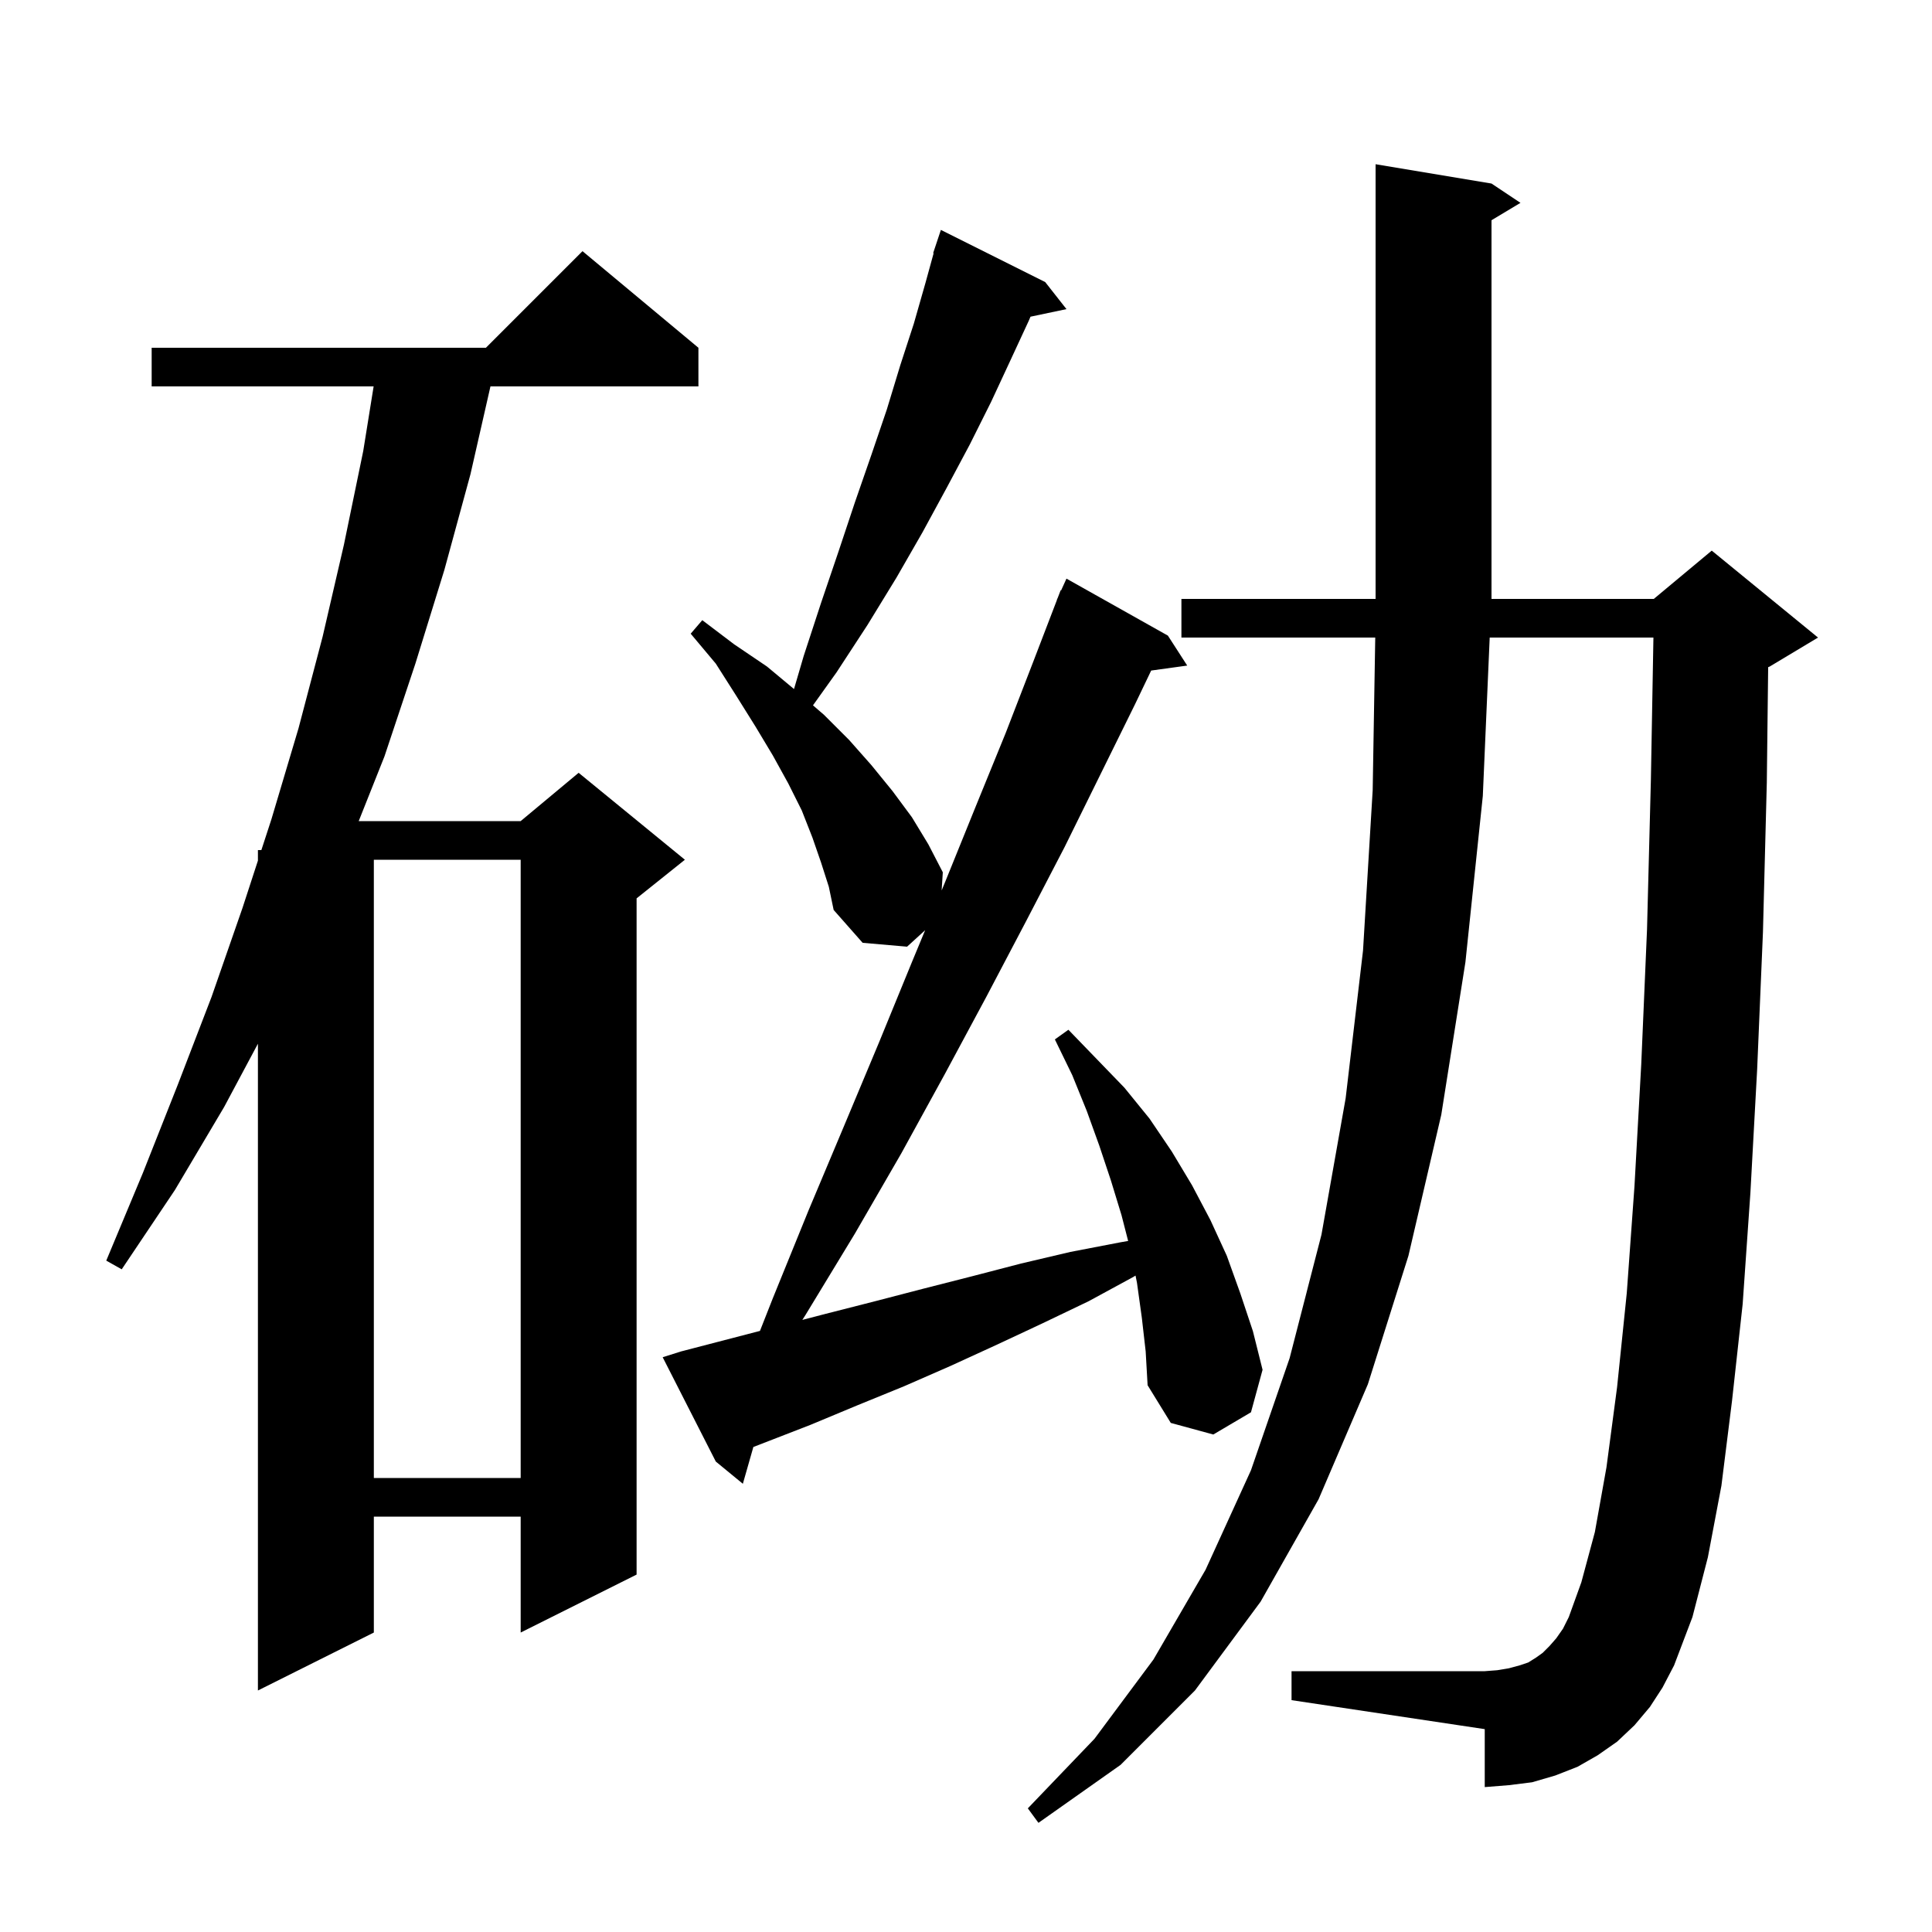<svg xmlns="http://www.w3.org/2000/svg" xmlns:xlink="http://www.w3.org/1999/xlink" version="1.1" baseProfile="full" viewBox="0 0 200 200" width="200" height="200">
<g fill="black">
<path d="M 170.8 176.7 L 169.2 178.6 L 167.4 180.3 L 165.4 181.7 L 163.3 182.9 L 161.0 183.8 L 158.6 184.5 L 156.2 184.8 L 153.7 185.0 L 153.7 179.0 L 133.7 176.0 L 133.7 173.0 L 153.7 173.0 L 155.0 172.9 L 156.2 172.7 L 157.3 172.4 L 158.2 172.1 L 159.0 171.6 L 159.7 171.1 L 160.4 170.4 L 161.1 169.6 L 161.8 168.6 L 162.4 167.4 L 163.7 163.8 L 165.1 158.6 L 166.3 151.9 L 167.4 143.6 L 168.4 133.9 L 169.2 122.8 L 169.9 110.2 L 170.5 96.2 L 170.9 80.7 L 171.162 66.0 L 154.213 66.0 L 153.5 82.4 L 151.7 99.6 L 149.2 115.4 L 145.8 130.0 L 141.6 143.3 L 136.5 155.2 L 130.5 165.8 L 123.7 175.0 L 116.0 182.7 L 107.5 188.7 L 106.4 187.2 L 113.3 180.0 L 119.4 171.8 L 124.8 162.5 L 129.5 152.2 L 133.5 140.6 L 136.8 127.8 L 139.3 113.7 L 141.1 98.4 L 142.1 81.8 L 142.365 66.0 L 122.3 66.0 L 122.3 62.0 L 142.4 62.0 L 142.4 17.0 L 154.4 19.0 L 157.4 21.0 L 154.4 22.8 L 154.4 62.0 L 171.2 62.0 L 177.2 57.0 L 188.2 66.0 L 183.2 69.0 L 183.04 69.067 L 182.9 81.0 L 182.5 96.5 L 181.9 110.7 L 181.2 123.5 L 180.4 135.0 L 179.3 145.0 L 178.2 153.8 L 176.8 161.2 L 175.2 167.4 L 173.3 172.4 L 172.1 174.7 Z M 72.3 36.0 L 72.3 40.0 L 50.772 40.0 L 48.7 49.1 L 46.0 59.0 L 43.0 68.7 L 39.8 78.3 L 37.134 85.0 L 53.9 85.0 L 59.9 80.0 L 70.9 89.0 L 65.9 93.0 L 65.9 163.0 L 53.9 169.0 L 53.9 157.0 L 38.7 157.0 L 38.7 169.0 L 26.7 175.0 L 26.7 108.047 L 23.2 114.6 L 18.1 123.2 L 12.6 131.4 L 11.0 130.5 L 14.8 121.4 L 18.4 112.3 L 21.9 103.2 L 25.1 94.0 L 26.7 89.093 L 26.7 88.0 L 27.057 88.0 L 28.1 84.8 L 30.9 75.4 L 33.4 65.9 L 35.6 56.4 L 37.6 46.7 L 38.678 40.0 L 15.7 40.0 L 15.7 36.0 L 50.3 36.0 L 60.3 26.0 Z M 118.2 136.4 L 117.7 132.8 L 117.55 132.048 L 117.3 132.2 L 112.7 134.7 L 107.9 137.0 L 103.2 139.2 L 98.4 141.4 L 93.6 143.5 L 88.7 145.5 L 83.9 147.5 L 77.988 149.792 L 76.9 153.6 L 74.1 151.3 L 68.6 140.5 L 70.5 139.9 L 78.671 137.775 L 80.0 134.4 L 83.7 125.3 L 87.4 116.5 L 91.0 107.9 L 94.4 99.6 L 95.771 96.294 L 93.9 98.0 L 89.3 97.6 L 86.3 94.2 L 85.8 91.8 L 85.0 89.3 L 84.1 86.7 L 83.0 83.9 L 81.6 81.1 L 80.0 78.2 L 78.2 75.2 L 76.2 72.0 L 74.1 68.7 L 71.5 65.6 L 72.7 64.2 L 76.0 66.7 L 79.4 69.0 L 82.195 71.329 L 83.2 67.9 L 85.0 62.4 L 86.8 57.1 L 88.5 52.0 L 90.2 47.1 L 91.8 42.4 L 93.2 37.8 L 94.6 33.5 L 95.8 29.3 L 96.649 26.213 L 96.6 26.2 L 97.4 23.8 L 108.2 29.2 L 110.4 32.0 L 106.677 32.784 L 106.5 33.2 L 104.6 37.3 L 102.6 41.6 L 100.4 46.0 L 98.0 50.5 L 95.5 55.1 L 92.8 59.8 L 89.8 64.7 L 86.6 69.6 L 84.159 73.017 L 85.3 74.0 L 87.9 76.6 L 90.2 79.2 L 92.4 81.9 L 94.4 84.6 L 96.1 87.4 L 97.6 90.3 L 97.478 92.178 L 97.8 91.4 L 101.0 83.5 L 104.1 75.9 L 107.0 68.4 L 109.415 62.105 L 109.4 62.1 L 109.505 61.868 L 109.8 61.1 L 109.846 61.119 L 110.4 59.9 L 120.9 65.8 L 122.9 68.9 L 119.169 69.415 L 117.5 72.9 L 113.9 80.2 L 110.2 87.7 L 106.2 95.4 L 102.1 103.2 L 97.8 111.2 L 93.3 119.4 L 88.5 127.7 L 83.4 136.1 L 83.058 136.635 L 85.5 136.0 L 90.6 134.7 L 95.6 133.4 L 100.7 132.1 L 105.7 130.8 L 110.8 129.6 L 116.0 128.6 L 116.785 128.464 L 116.1 125.8 L 115.0 122.2 L 113.8 118.6 L 112.5 115.0 L 111.0 111.3 L 109.2 107.6 L 110.6 106.6 L 116.4 112.6 L 119.0 115.8 L 121.3 119.2 L 123.4 122.7 L 125.3 126.3 L 127.0 130.0 L 128.4 133.9 L 129.7 137.8 L 130.7 141.8 L 129.5 146.2 L 125.6 148.5 L 121.2 147.3 L 118.8 143.4 L 118.6 139.9 Z M 38.7 89.0 L 38.7 153.0 L 53.9 153.0 L 53.9 89.0 Z " />
</g>
</svg>
